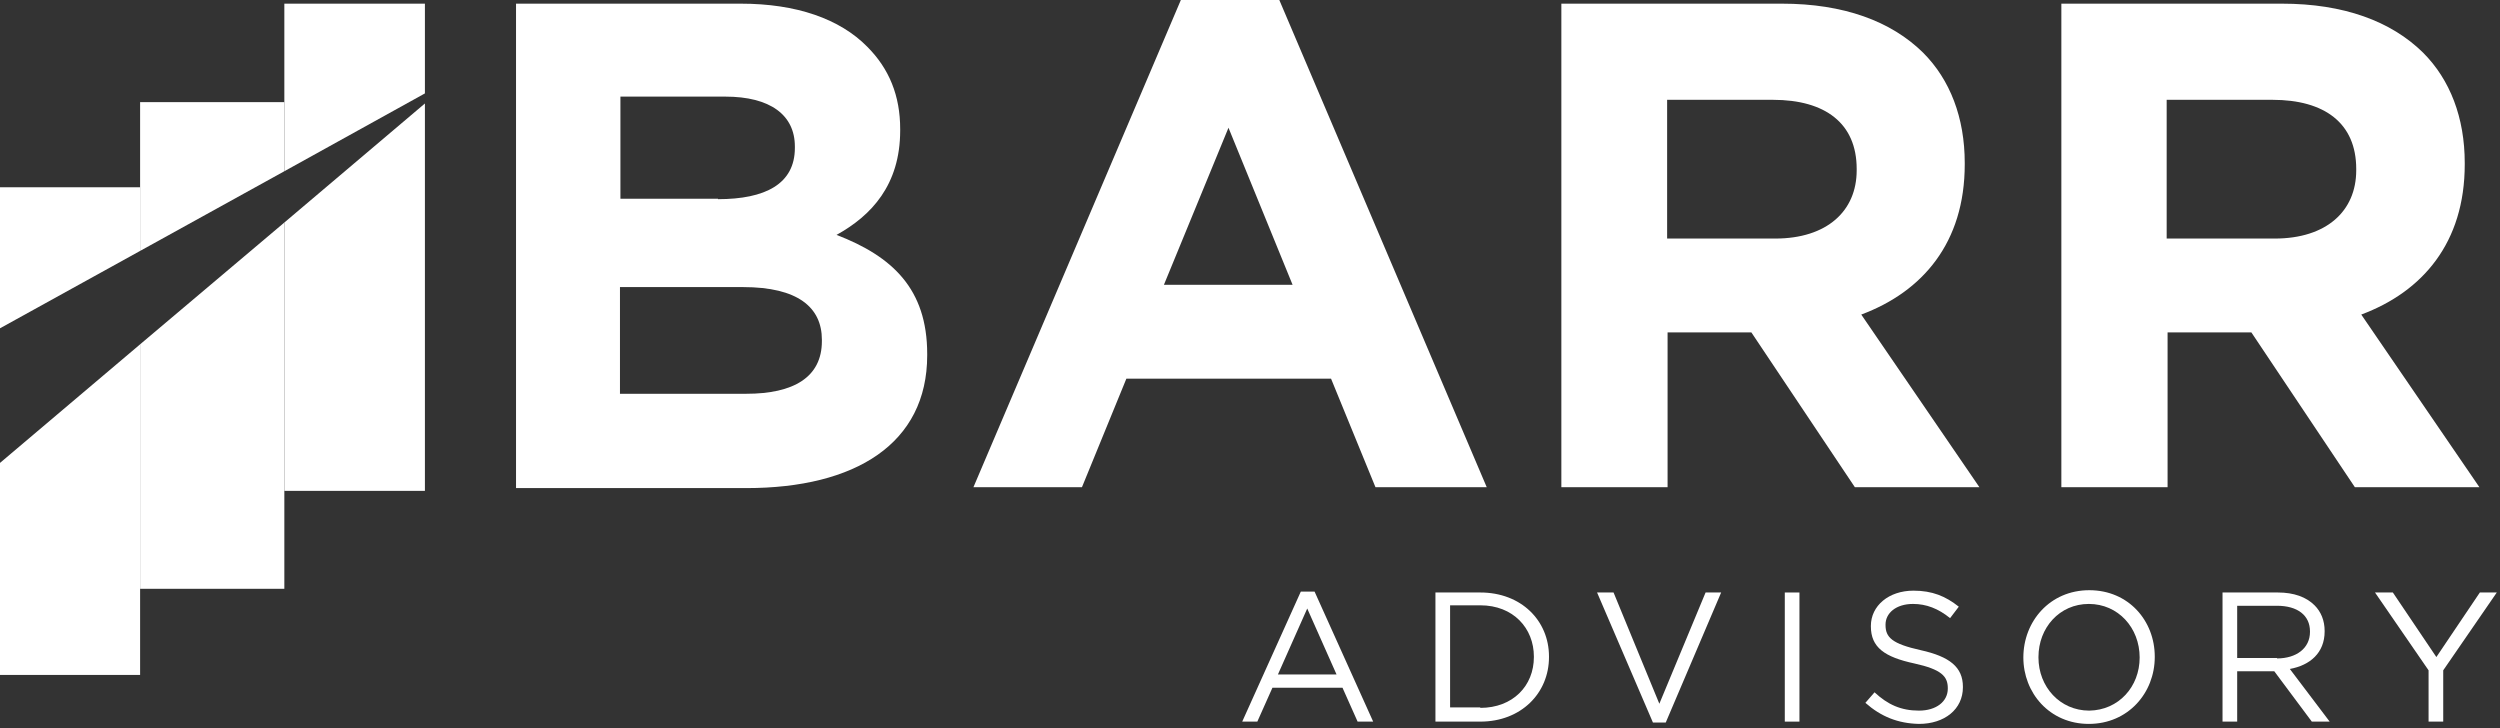 <svg width="546" height="159" viewBox="0 0 546 159" fill="none" xmlns="http://www.w3.org/2000/svg">
<rect x="0" y="0" width="546" height="159" fill="#333333" stroke="none"/>
<g clip-path="url(#clip0_288_1647)">
<path d="M163 86C173.3 86 179.5 82.4 179.5 74.5V74.2C179.5 67.1 174.2 62.7 162.3 62.7H135.4V86H163ZM156.8 43.5C167.1 43.5 173.6 40.2 173.6 32.3V32C173.6 25.1 168.2 21.1 158.4 21.1H135.5V43.4H156.8V43.5ZM112.8 0.8H161.8C173.9 0.8 183.4 4.1 189.4 10.2C194.2 15 196.6 20.9 196.6 28.2V28.5C196.6 40.4 190.3 47.1 182.7 51.3C194.9 56 202.5 63.1 202.5 77.3V77.6C202.5 96.9 186.8 106.6 163 106.6H112.7V0.8H112.8Z" fill="white"/>
<path d="M268.3 27.9L282.3 62.2H254.2L268.3 27.9ZM257.9 0L212.6 106.4H236.3L246 82.7H290.7L300.4 106.4H324.7L279.4 0H257.9Z" fill="white"/>
<path d="M387.7 52.1C399 52.1 405.5 46.1 405.5 37.2V36.9C405.5 26.9 398.6 21.8 387.2 21.8H364.1V52.1H387.7ZM340.9 0.8H389.2C402.6 0.8 413 4.6 420 11.5C425.9 17.4 429.1 25.7 429.1 35.6V35.9C429.1 53 419.9 63.7 406.5 68.7L432.3 106.4H405.1L382.5 72.6H364.2V106.4H341V0.8H340.9Z" fill="white"/>
<path d="M496.8 52.1C508.1 52.1 514.6 46.1 514.6 37.2V36.9C514.6 26.9 507.7 21.8 496.3 21.8H473.2V52.1H496.8ZM450.1 0.8H498.4C511.8 0.8 522.2 4.6 529.2 11.5C535.1 17.4 538.3 25.7 538.3 35.6V35.9C538.3 53 529.1 63.7 515.7 68.7L541.5 106.4H514.3L491.7 72.6H473.4V106.4H450.2V0.8H450.1Z" fill="white"/>
<path d="M285.5 132.9L291.9 147.3H279.1L285.5 132.9ZM284.1 129.2L271.3 157.6H274.6L277.9 150.2H293.2L296.5 157.6H299.9L287.1 129.2H284.1Z" fill="white"/>
<path d="M323.3 154.6C330.4 154.6 335 149.8 335 143.5V143.4C335 137.2 330.5 132.2 323.3 132.2H316.7V154.5H323.3V154.6ZM313.5 129.4H323.3C332.2 129.4 338.3 135.5 338.3 143.4V143.5C338.3 151.4 332.2 157.6 323.3 157.6H313.5V129.4Z" fill="white"/>
<path d="M372.5 129.4L362.4 153.7L352.4 129.4H348.8L361 157.8H363.8L375.9 129.4H372.5Z" fill="white"/>
<path d="M393 129.4H389.8V157.6H393V129.4Z" fill="white"/>
<path d="M407.4 153.5L409.4 151.2C412.3 153.9 415.2 155.2 419.1 155.2C422.9 155.2 425.4 153.2 425.4 150.4V150.3C425.4 147.7 424 146.2 418.1 144.9C411.6 143.5 408.6 141.4 408.6 136.8V136.7C408.6 132.3 412.5 129 417.9 129C422 129 424.9 130.2 427.8 132.5L425.9 135C423.3 132.9 420.7 131.9 417.8 131.9C414.1 131.9 411.8 133.9 411.8 136.4V136.5C411.8 139.2 413.2 140.6 419.5 142C425.8 143.4 428.7 145.7 428.7 150V150.1C428.7 154.9 424.7 158.1 419.1 158.1C414.5 158 410.8 156.5 407.4 153.5Z" fill="white"/>
<path d="M467.3 143.6C467.3 137.1 462.6 131.9 456.2 131.9C449.8 131.9 445.2 137.1 445.2 143.5V143.6C445.2 150 449.9 155.2 456.3 155.2C462.7 155.1 467.3 150 467.3 143.6ZM441.9 143.6C441.9 135.7 447.7 128.9 456.3 128.9C464.9 128.9 470.6 135.6 470.6 143.4V143.5C470.6 151.3 464.8 158.1 456.2 158.1C447.6 158.1 441.9 151.3 441.9 143.6Z" fill="white"/>
<path d="M497.3 143.8C501.5 143.8 504.5 141.6 504.5 138V137.9C504.5 134.4 501.8 132.3 497.3 132.3H488.6V143.7H497.3V143.8ZM485.4 129.4H497.5C501 129.4 503.7 130.4 505.5 132.2C506.9 133.6 507.7 135.5 507.7 137.8V137.9C507.7 142.6 504.5 145.3 500.1 146.1L508.8 157.6H504.9L496.7 146.6H488.6V157.6H485.4V129.4Z" fill="white"/>
<path d="M541.6 129.4L532.1 143.5L522.6 129.4H518.7L530.4 146.4V157.6H533.6V146.4L545.3 129.4H541.6Z" fill="white"/>
<path d="M62.1 107.2H92.8V22.6L62.1 48.6V107.2Z" fill="white"/>
<path d="M62.1 0.8V22.3V37.4L92.8 20.4V0.8H62.1Z" fill="white"/>
<path d="M62.1 37.4V22.3H30.6V40.9V54.8L62.1 37.4Z" fill="white"/>
<path d="M30.6 75.2V128.6H62.1V107.2V48.6L30.6 75.2Z" fill="white"/>
<path d="M0 40.9V71.7L30.6 54.8V40.9H0Z" fill="white"/>
<path d="M0 101.1V147.4H30.6V128.6V75.2L0 101.1Z" fill="white"/>
</g>
<defs>
<clipPath id="clip0_288_1647">
<rect width="545.3" height="158.1" fill="white"/>
</clipPath>
</defs>
</svg>
